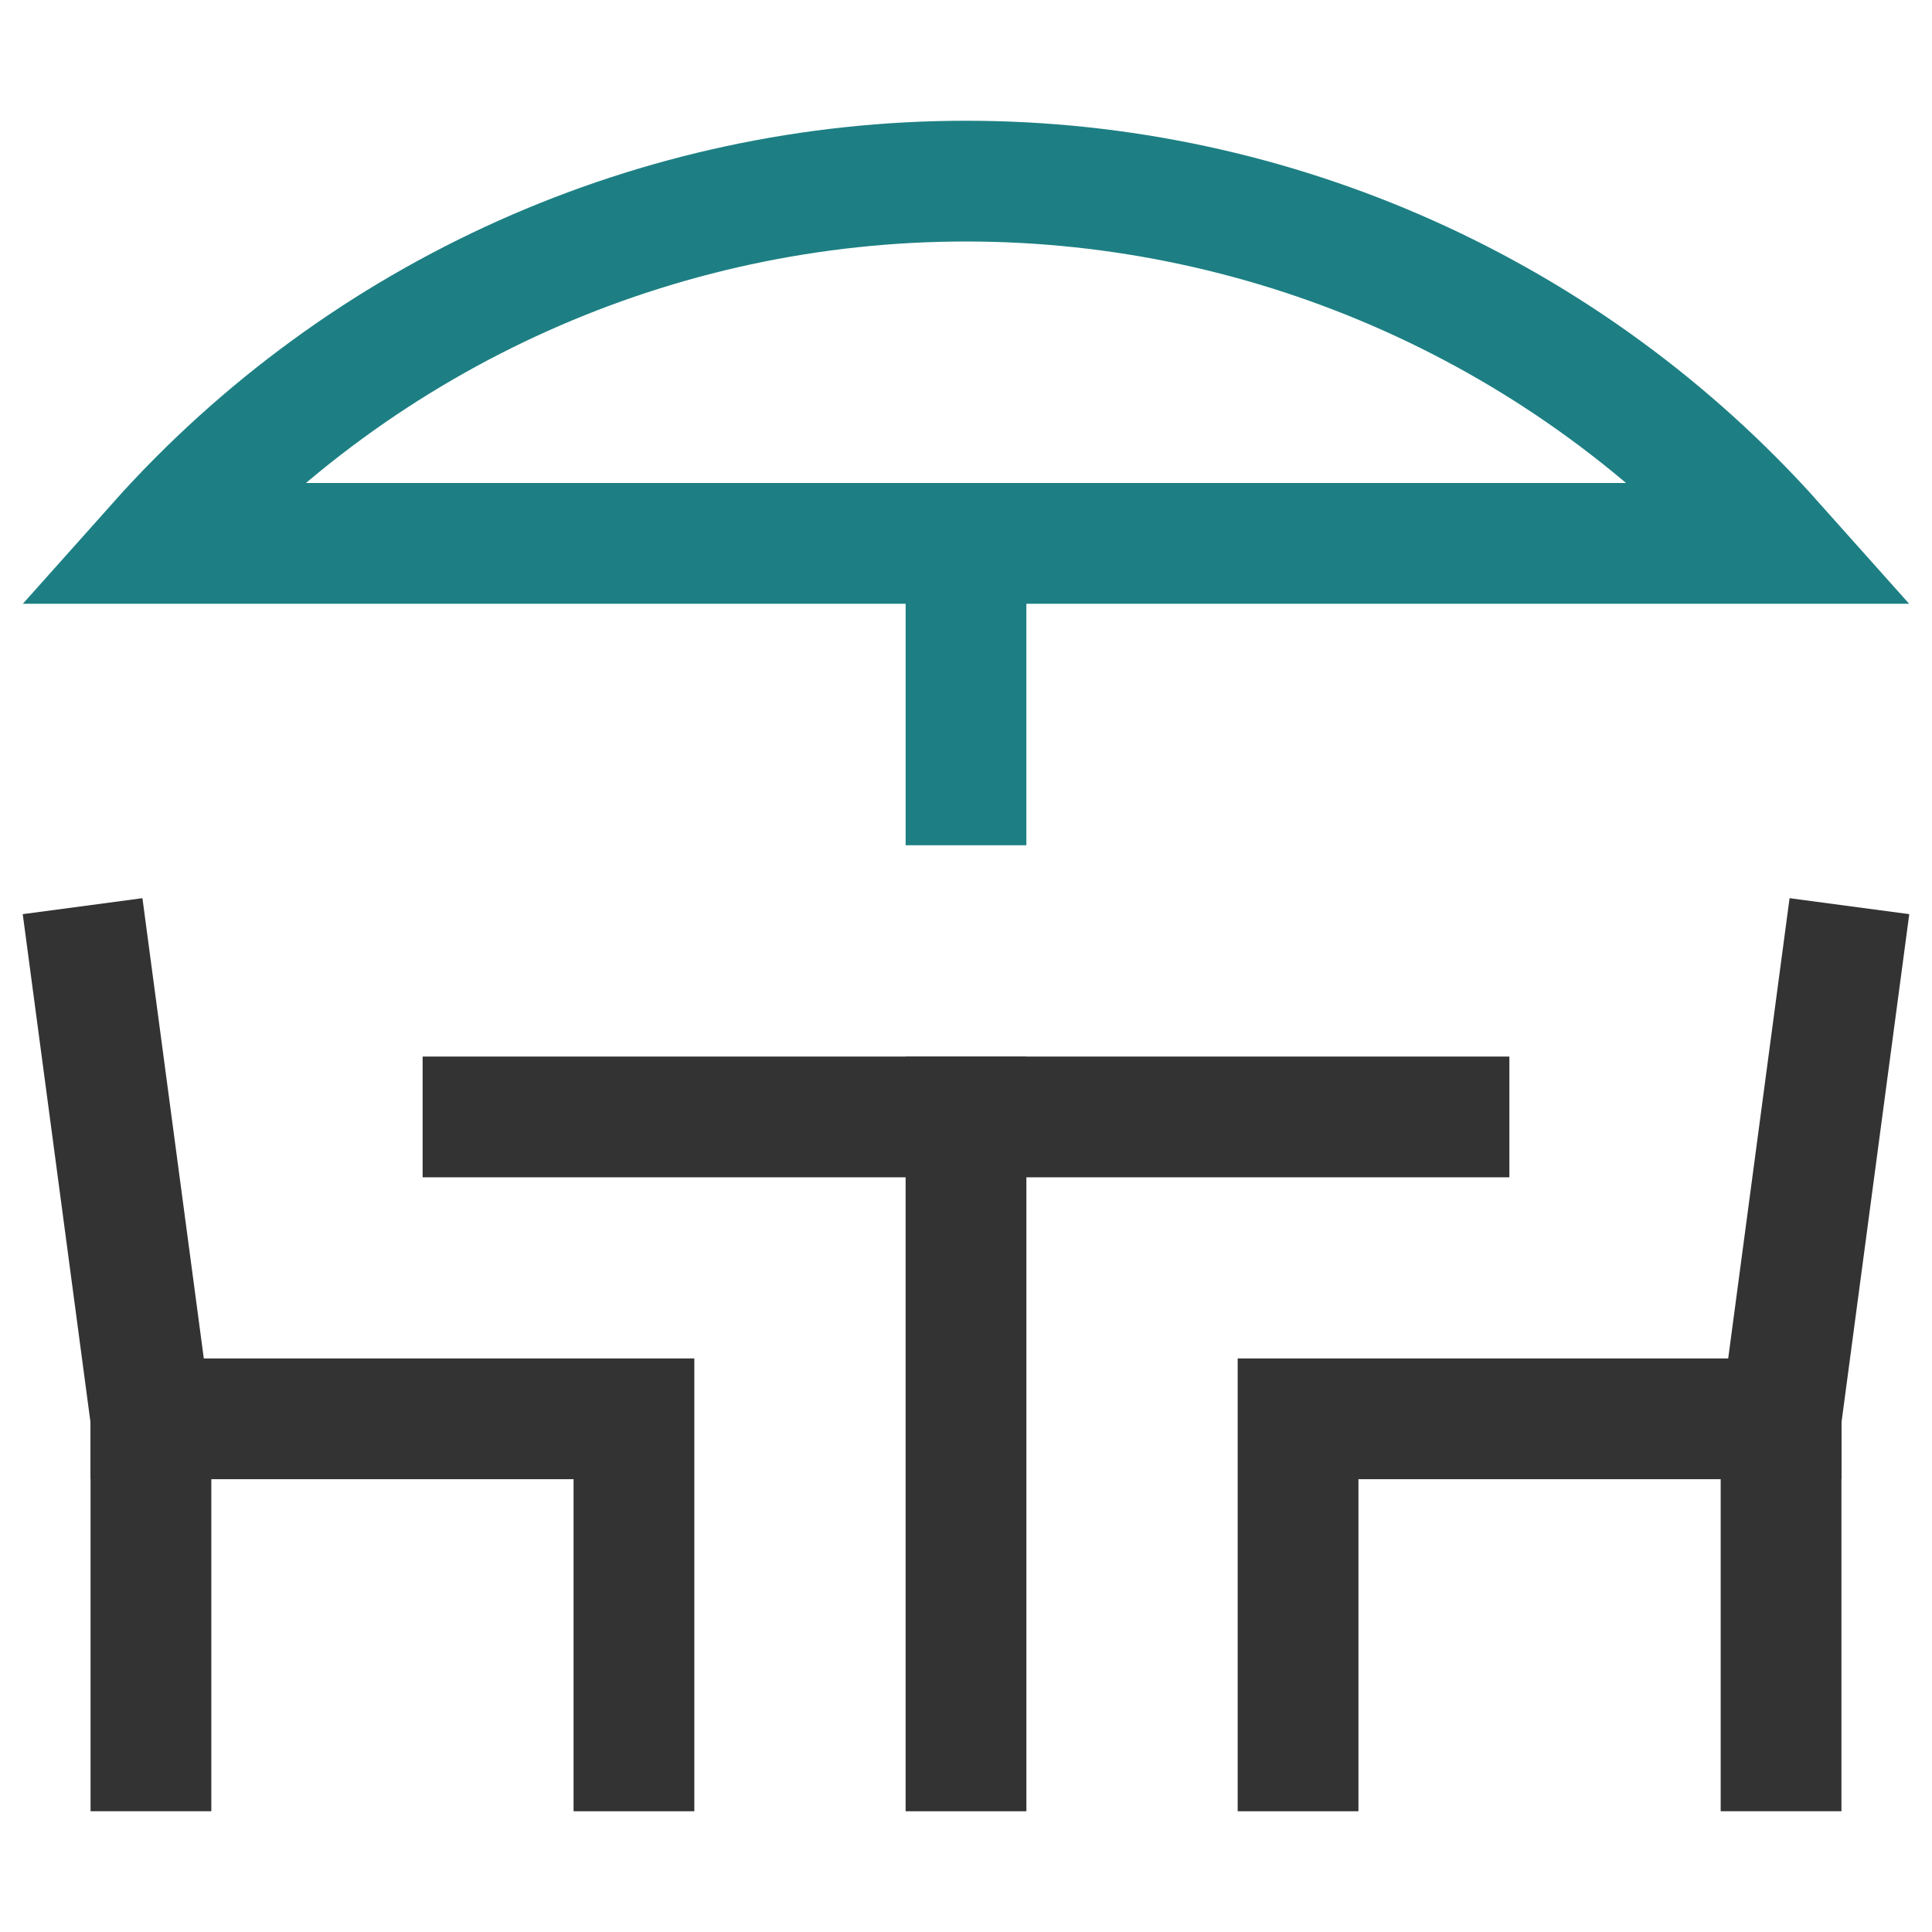 <svg width="64" height="64" viewBox="0 0 64 64" fill="none" xmlns="http://www.w3.org/2000/svg">
<path d="M16 37H48" stroke="#333333" stroke-width="4" stroke-linecap="square"/>
<path d="M32 58V37" stroke="#333333" stroke-width="4" stroke-linecap="square"/>
<path d="M3 32L5 47V58" stroke="#333333" stroke-width="4" stroke-linecap="square"/>
<path d="M5 47H21V58" stroke="#333333" stroke-width="4" stroke-linecap="square"/>
<path d="M61 32L59 47V58" stroke="#333333" stroke-width="4" stroke-linecap="square"/>
<path d="M59 47H43V58" stroke="#333333" stroke-width="4" stroke-linecap="square"/>
<path fill-rule="evenodd" clip-rule="evenodd" d="M58.779 18C51.971 10.366 42.229 6 32 6C21.771 6 12.029 10.366 5.221 18H58.779Z" stroke="#1D7F83" stroke-width="4" stroke-linecap="square"/>
<path d="M32 18V28" stroke="#1D7F83" stroke-width="4"/>
</svg>
